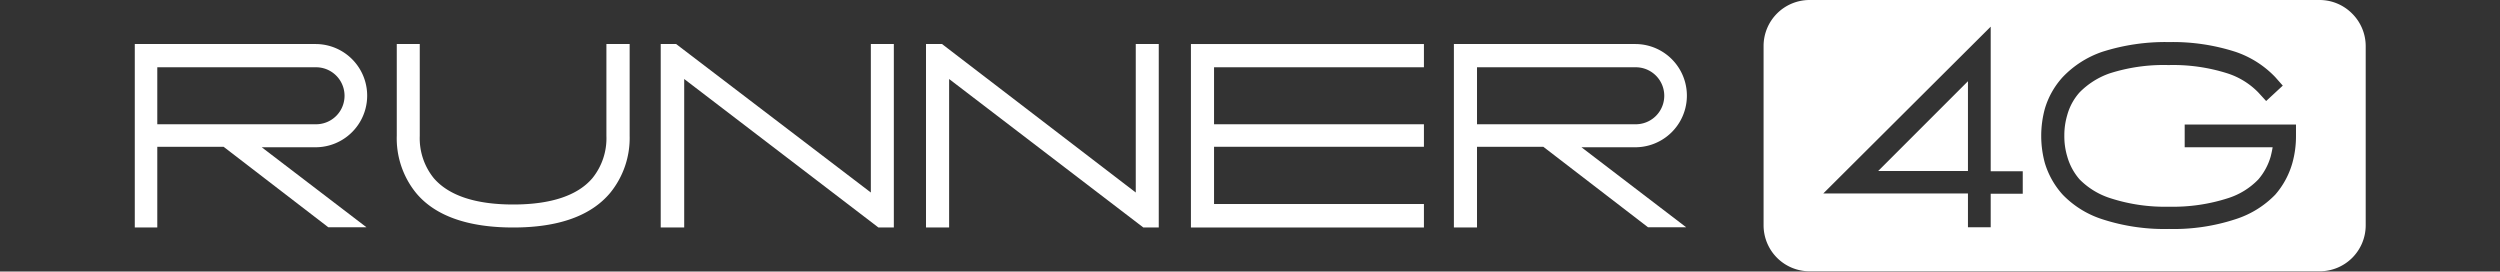 <svg xmlns="http://www.w3.org/2000/svg" viewBox="0 0 204.4 22.2"><rect x="0" y="0" width="204.4" height="22.2" fill="#333333" stroke="none"/><defs><style>.cls-1{fill:none;}.cls-2{fill:#fff;}</style></defs><g id="Layer_2" data-name="Layer 2"><rect class="cls-1" width="204.4" height="22.2"/></g><g id="Слой_1" data-name="Слой 1"><path class="cls-2" d="M26.82,18.58,18.26,12H12.84V18.6H11V3.6H25.78a4.22,4.22,0,0,1,0,8.44h-4.4l8.56,6.54Zm-1-8.42a2.33,2.33,0,0,0,0-4.66H12.84v4.66Z" transform="translate(0.02)"/><path class="cls-2" d="M34,15.78a7.08,7.08,0,0,1-1.58-4.68V3.6h1.88v7.5a5.19,5.19,0,0,0,1.14,3.46c1.22,1.42,3.4,2.16,6.5,2.16s5.28-.74,6.48-2.16a5.19,5.19,0,0,0,1.14-3.46V3.6h1.9v7.5a7.1,7.1,0,0,1-1.6,4.68c-1.58,1.88-4.24,2.82-7.92,2.82S35.56,17.66,34,15.78Z" transform="translate(0.02)"/><path class="cls-2" d="M71.8,18.6,55.92,6.46V18.6H54V3.6h1.26L71.18,15.74V3.6h1.88v15Z" transform="translate(0.02)"/><path class="cls-2" d="M93.46,18.6,77.58,6.46V18.6H75.69V3.6H77L92.84,15.74V3.6h1.88v15Z" transform="translate(0.02)"/><path class="cls-2" d="M99.24,5.5v4.66H116.4V12H99.24v4.68H116.4V18.6H97.35V3.6H116.4V5.5Z" transform="translate(0.02)"/><path class="cls-2" d="M134.72,18.58,126.16,12h-5.42V18.6h-1.89V3.6h14.83a4.22,4.22,0,0,1,0,8.44h-4.4l8.56,6.54Zm-1-8.42a2.33,2.33,0,0,0,0-4.66H120.74v4.66Z" transform="translate(0.02)"/><path class="cls-2" d="M192.3,1.12A3.75,3.75,0,0,0,189.64,0H147.93a3.76,3.76,0,0,0-3.76,3.76V18.42a3.76,3.76,0,0,0,3.76,3.76h41.71a3.76,3.76,0,0,0,3.76-3.76V3.78A3.75,3.75,0,0,0,192.3,1.12ZM165.36,15.84h-2.62v2.74h-1.86V15.82H149.05L162.74,2.18V14h2.62ZM187.7,11.1a8.08,8.08,0,0,1-.3,2.24A6.71,6.71,0,0,1,186,15.92a7.83,7.83,0,0,1-3.24,2,16.17,16.17,0,0,1-5.44.8,16.4,16.4,0,0,1-5.47-.8,7.82,7.82,0,0,1-3.22-2,6.75,6.75,0,0,1-1.46-2.58,8.44,8.44,0,0,1,0-4.46,6.61,6.61,0,0,1,1.46-2.58,8.06,8.06,0,0,1,3.22-2.06,16.93,16.93,0,0,1,5.47-.8,16.69,16.69,0,0,1,5.44.8A8.07,8.07,0,0,1,186,6.3l.62.7-1.36,1.26-.64-.7A6.14,6.14,0,0,0,182.1,6a14.65,14.65,0,0,0-4.82-.68,14.49,14.49,0,0,0-4.82.68A6.4,6.4,0,0,0,170,7.56a4.62,4.62,0,0,0-1,1.84,5.82,5.82,0,0,0-.24,1.7,5.72,5.72,0,0,0,.24,1.7,4.84,4.84,0,0,0,1,1.86,6.15,6.15,0,0,0,2.51,1.54,14.44,14.44,0,0,0,4.82.7,14.61,14.61,0,0,0,4.82-.7,5.91,5.91,0,0,0,2.48-1.54,5,5,0,0,0,1-1.86c.06-.24.12-.5.16-.76H178.6V10.18h9.1Z" transform="translate(0.02)"/><polygon class="cls-2" points="160.9 13.98 160.9 6.64 153.56 13.98 160.9 13.98"/></g></svg>